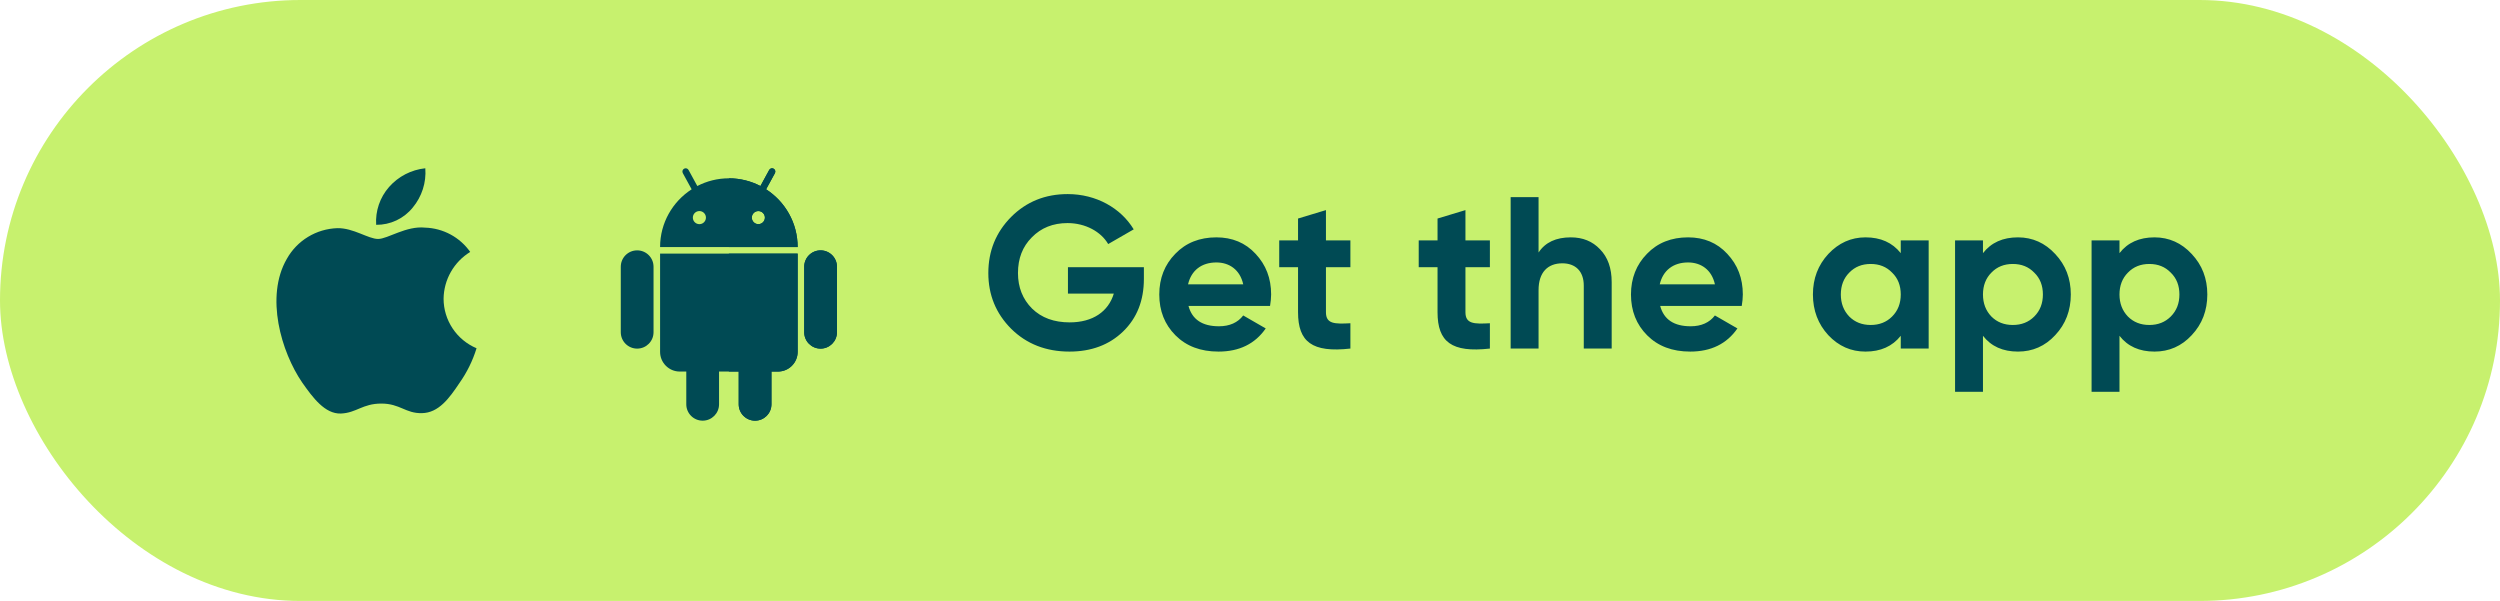 <svg width="208" height="50" viewBox="0 0 208 50" fill="none" xmlns="http://www.w3.org/2000/svg">
<rect width="208" height="50" rx="25" fill="#C7F16E"/>
<path d="M36.906 24.852C36.916 24.07 37.124 23.303 37.512 22.623C37.899 21.942 38.452 21.371 39.121 20.961C38.696 20.357 38.136 19.859 37.485 19.508C36.834 19.157 36.11 18.962 35.37 18.939C33.792 18.774 32.262 19.881 31.458 19.881C30.638 19.881 29.4 18.956 28.067 18.983C27.204 19.011 26.364 19.261 25.627 19.709C24.89 20.157 24.283 20.787 23.863 21.539C22.046 24.677 23.401 29.289 25.142 31.825C26.013 33.067 27.031 34.455 28.363 34.406C29.667 34.352 30.154 33.577 31.727 33.577C33.286 33.577 33.743 34.406 35.102 34.374C36.501 34.352 37.382 33.127 38.222 31.873C38.848 30.988 39.33 30.01 39.649 28.975C38.837 28.632 38.143 28.058 37.656 27.325C37.168 26.592 36.907 25.732 36.906 24.852Z" fill="#004A54"/>
<path d="M34.339 17.271C35.101 16.358 35.477 15.185 35.386 14C34.221 14.122 33.145 14.677 32.372 15.555C31.994 15.984 31.704 16.483 31.52 17.024C31.335 17.564 31.26 18.136 31.297 18.705C31.88 18.711 32.456 18.585 32.983 18.337C33.51 18.088 33.973 17.724 34.339 17.271Z" fill="#004A54"/>
<path d="M54.919 29.278C54.919 30.177 55.655 30.913 56.554 30.913H57.099V33.638C57.099 34.39 57.709 35 58.462 35C59.215 35 59.825 34.39 59.825 33.638V30.913H61.459V33.638C61.459 34.39 62.069 35 62.822 35C63.575 35 64.184 34.39 64.184 33.638V30.913H64.73C65.629 30.913 66.365 30.177 66.365 29.278V21.102H54.919V29.278Z" fill="#004A54"/>
<path d="M68.272 20.83C67.519 20.83 66.91 21.44 66.91 22.193V27.643C66.91 28.395 67.519 29.005 68.272 29.005C69.025 29.005 69.635 28.395 69.635 27.643V22.193C69.635 21.44 69.025 20.83 68.272 20.83Z" fill="#004A54"/>
<path d="M53.012 20.83C52.259 20.83 51.649 21.44 51.649 22.193V27.643C51.649 28.395 52.259 29.005 53.012 29.005C53.765 29.005 54.374 28.395 54.374 27.643V22.193C54.374 21.44 53.765 20.83 53.012 20.83Z" fill="#004A54"/>
<path d="M63.739 15.75L64.475 14.403C64.547 14.271 64.498 14.106 64.366 14.034C64.234 13.961 64.068 14.01 63.996 14.142L63.268 15.476C62.481 15.069 61.59 14.835 60.642 14.835C59.694 14.835 58.803 15.069 58.016 15.476L57.288 14.142C57.215 14.01 57.05 13.961 56.918 14.034C56.786 14.106 56.737 14.271 56.809 14.403L57.545 15.75C55.967 16.769 54.919 18.539 54.919 20.557H66.365C66.365 18.539 65.317 16.769 63.739 15.75ZM58.19 18.65C57.889 18.65 57.645 18.406 57.645 18.105C57.645 17.804 57.889 17.56 58.19 17.56C58.49 17.56 58.734 17.804 58.734 18.105C58.734 18.406 58.49 18.65 58.19 18.65ZM63.094 18.65C62.794 18.65 62.55 18.406 62.55 18.105C62.55 17.804 62.794 17.56 63.094 17.56C63.395 17.56 63.639 17.804 63.639 18.105C63.639 18.406 63.395 18.65 63.094 18.65Z" fill="#004A54"/>
<path d="M60.642 30.912H61.46V33.637C61.46 34.39 62.069 35 62.822 35C63.575 35 64.185 34.39 64.185 33.637V30.912H64.73C65.629 30.912 66.365 30.176 66.365 29.277V21.102H60.642V30.912Z" fill="#004A54"/>
<path d="M63.739 15.75L64.475 14.403C64.547 14.271 64.498 14.106 64.366 14.034C64.234 13.961 64.069 14.01 63.997 14.142L63.268 15.476C62.481 15.068 61.59 14.835 60.642 14.835V20.557H66.365C66.365 18.539 65.317 16.769 63.739 15.75ZM63.095 18.65C62.794 18.65 62.55 18.405 62.55 18.105C62.55 17.804 62.794 17.56 63.095 17.56C63.395 17.56 63.64 17.804 63.64 18.105C63.64 18.405 63.395 18.65 63.095 18.65Z" fill="#004A54"/>
<path d="M68.272 20.83C67.519 20.83 66.91 21.44 66.91 22.192V27.642C66.91 28.395 67.519 29.005 68.272 29.005C69.025 29.005 69.635 28.395 69.635 27.642V22.192C69.635 21.44 69.025 20.83 68.272 20.83Z" fill="#004A54"/>
<path d="M88.853 22.232H95.171V23.204C95.171 25.004 94.595 26.462 93.443 27.578C92.291 28.694 90.797 29.252 88.979 29.252C87.035 29.252 85.415 28.622 84.137 27.362C82.859 26.084 82.229 24.536 82.229 22.718C82.229 20.882 82.859 19.334 84.119 18.056C85.397 16.778 86.963 16.148 88.835 16.148C91.193 16.148 93.245 17.3 94.325 19.082L92.201 20.306C91.607 19.28 90.311 18.56 88.817 18.56C87.611 18.56 86.621 18.956 85.847 19.748C85.073 20.522 84.695 21.512 84.695 22.718C84.695 23.906 85.091 24.896 85.865 25.67C86.657 26.444 87.701 26.822 88.997 26.822C90.923 26.822 92.219 25.922 92.669 24.428H88.853V22.232ZM105.668 25.454H98.882C99.188 26.588 100.034 27.146 101.42 27.146C102.302 27.146 102.986 26.84 103.436 26.246L105.308 27.326C104.426 28.604 103.112 29.252 101.384 29.252C99.89 29.252 98.702 28.802 97.802 27.902C96.902 27.002 96.452 25.868 96.452 24.5C96.452 23.15 96.902 22.016 97.784 21.116C98.666 20.198 99.818 19.748 101.204 19.748C102.518 19.748 103.616 20.198 104.462 21.116C105.326 22.034 105.758 23.15 105.758 24.5C105.758 24.806 105.722 25.112 105.668 25.454ZM98.846 23.654H103.436C103.166 22.43 102.266 21.836 101.204 21.836C99.962 21.836 99.116 22.502 98.846 23.654ZM112.353 20V22.232H110.319V25.976C110.319 26.948 111.021 26.966 112.353 26.894V29C109.167 29.36 107.997 28.442 107.997 25.976V22.232H106.431V20H107.997V18.182L110.319 17.48V20H112.353ZM123.959 20V22.232H121.925V25.976C121.925 26.948 122.627 26.966 123.959 26.894V29C120.773 29.36 119.603 28.442 119.603 25.976V22.232H118.037V20H119.603V18.182L121.925 17.48V20H123.959ZM130.69 19.748C131.68 19.748 132.49 20.072 133.12 20.738C133.768 21.404 134.092 22.304 134.092 23.474V29H131.77V23.762C131.77 22.556 131.068 21.908 129.988 21.908C128.782 21.908 128.008 22.646 128.008 24.14V29H125.686V16.4H128.008V21.008C128.566 20.162 129.466 19.748 130.69 19.748ZM144.913 25.454H138.127C138.433 26.588 139.279 27.146 140.665 27.146C141.547 27.146 142.231 26.84 142.681 26.246L144.553 27.326C143.671 28.604 142.357 29.252 140.629 29.252C139.135 29.252 137.947 28.802 137.047 27.902C136.147 27.002 135.697 25.868 135.697 24.5C135.697 23.15 136.147 22.016 137.029 21.116C137.911 20.198 139.063 19.748 140.449 19.748C141.763 19.748 142.861 20.198 143.707 21.116C144.571 22.034 145.003 23.15 145.003 24.5C145.003 24.806 144.967 25.112 144.913 25.454ZM138.091 23.654H142.681C142.411 22.43 141.511 21.836 140.449 21.836C139.207 21.836 138.361 22.502 138.091 23.654ZM158.143 21.062V20H160.465V29H158.143V27.938C157.441 28.82 156.469 29.252 155.209 29.252C154.003 29.252 152.977 28.802 152.113 27.884C151.267 26.966 150.835 25.832 150.835 24.5C150.835 23.168 151.267 22.052 152.113 21.134C152.977 20.216 154.003 19.748 155.209 19.748C156.469 19.748 157.441 20.18 158.143 21.062ZM153.859 26.336C154.327 26.804 154.921 27.038 155.641 27.038C156.361 27.038 156.955 26.804 157.423 26.336C157.909 25.85 158.143 25.238 158.143 24.5C158.143 23.762 157.909 23.15 157.423 22.682C156.955 22.196 156.361 21.962 155.641 21.962C154.921 21.962 154.327 22.196 153.859 22.682C153.391 23.15 153.157 23.762 153.157 24.5C153.157 25.238 153.391 25.85 153.859 26.336ZM167.899 19.748C169.105 19.748 170.149 20.216 170.995 21.134C171.859 22.052 172.291 23.168 172.291 24.5C172.291 25.832 171.859 26.966 170.995 27.884C170.149 28.802 169.105 29.252 167.899 29.252C166.639 29.252 165.667 28.82 164.983 27.938V32.6H162.661V20H164.983V21.062C165.667 20.18 166.639 19.748 167.899 19.748ZM165.685 26.336C166.153 26.804 166.747 27.038 167.467 27.038C168.187 27.038 168.781 26.804 169.249 26.336C169.735 25.85 169.969 25.238 169.969 24.5C169.969 23.762 169.735 23.15 169.249 22.682C168.781 22.196 168.187 21.962 167.467 21.962C166.747 21.962 166.153 22.196 165.685 22.682C165.217 23.15 164.983 23.762 164.983 24.5C164.983 25.238 165.217 25.85 165.685 26.336ZM179.257 19.748C180.463 19.748 181.507 20.216 182.353 21.134C183.217 22.052 183.649 23.168 183.649 24.5C183.649 25.832 183.217 26.966 182.353 27.884C181.507 28.802 180.463 29.252 179.257 29.252C177.997 29.252 177.025 28.82 176.341 27.938V32.6H174.019V20H176.341V21.062C177.025 20.18 177.997 19.748 179.257 19.748ZM177.043 26.336C177.511 26.804 178.105 27.038 178.825 27.038C179.545 27.038 180.139 26.804 180.607 26.336C181.093 25.85 181.327 25.238 181.327 24.5C181.327 23.762 181.093 23.15 180.607 22.682C180.139 22.196 179.545 21.962 178.825 21.962C178.105 21.962 177.511 22.196 177.043 22.682C176.575 23.15 176.341 23.762 176.341 24.5C176.341 25.238 176.575 25.85 177.043 26.336Z" fill="#004A54"/>
</svg>
